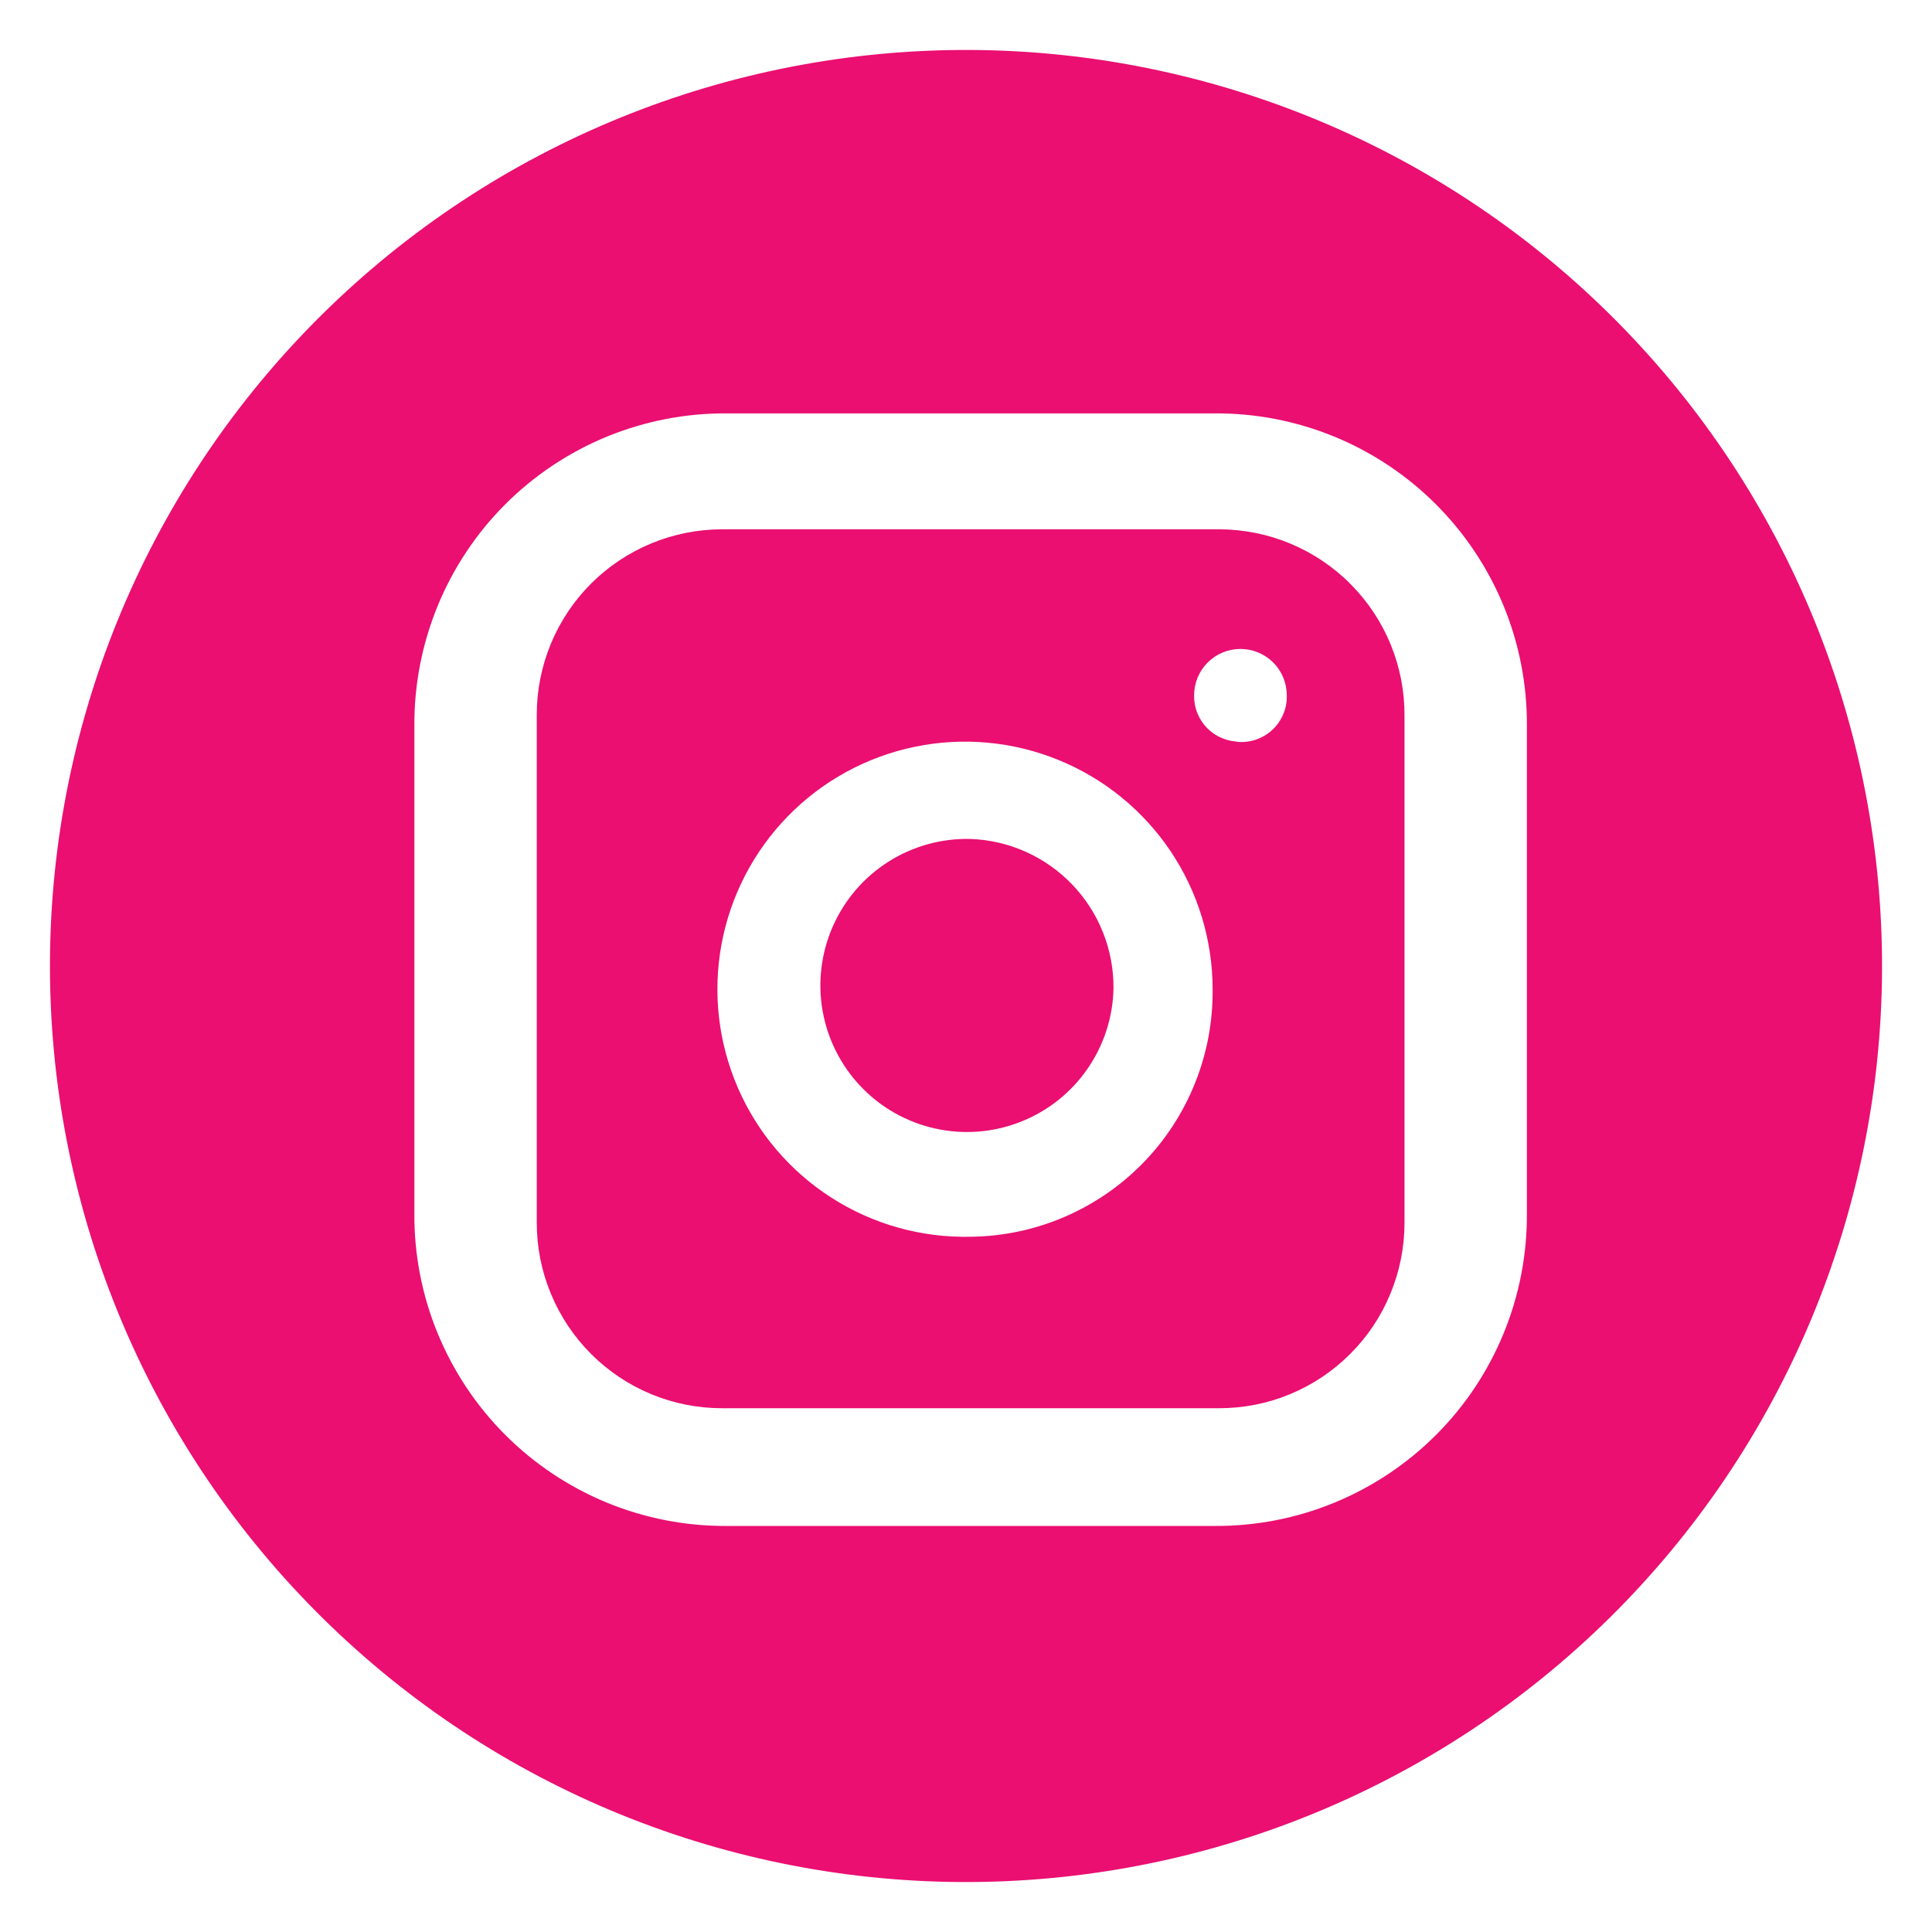 <?xml version="1.0" encoding="UTF-8"?> <svg xmlns="http://www.w3.org/2000/svg" width="29" height="29" viewBox="0 0 29 29" fill="none"><g clip-path="url(#clip0_278_70)"><path d="M16.714 14.834C16.706 15.27 16.568 15.693 16.319 16.05C16.07 16.408 15.72 16.683 15.314 16.841C14.908 17 14.465 17.034 14.039 16.94C13.614 16.846 13.226 16.628 12.925 16.313C12.624 15.999 12.423 15.601 12.347 15.172C12.272 14.743 12.326 14.302 12.502 13.903C12.678 13.505 12.968 13.167 13.336 12.934C13.704 12.701 14.133 12.582 14.569 12.593C15.148 12.614 15.695 12.86 16.096 13.279C16.496 13.697 16.718 14.255 16.714 14.834Z" fill="#EA0F71"></path><path d="M18.299 7.945H10.84C10.102 7.945 9.394 8.239 8.872 8.76C8.35 9.282 8.057 9.99 8.057 10.728V18.355C8.057 18.721 8.129 19.083 8.269 19.42C8.409 19.758 8.614 20.065 8.872 20.323C9.13 20.582 9.437 20.787 9.775 20.927C10.113 21.067 10.474 21.138 10.84 21.138H18.299C18.665 21.138 19.027 21.067 19.364 20.927C19.702 20.787 20.009 20.582 20.267 20.323C20.526 20.065 20.731 19.758 20.87 19.42C21.01 19.083 21.082 18.721 21.082 18.355V10.742C21.084 10.376 21.013 10.012 20.874 9.673C20.735 9.334 20.53 9.026 20.271 8.766C20.013 8.506 19.705 8.3 19.367 8.159C19.029 8.018 18.666 7.946 18.299 7.945ZM14.569 18.564C13.831 18.581 13.104 18.377 12.482 17.979C11.86 17.581 11.37 17.007 11.076 16.329C10.782 15.652 10.696 14.902 10.83 14.175C10.964 13.449 11.311 12.779 11.827 12.251C12.343 11.723 13.005 11.36 13.729 11.21C14.452 11.06 15.203 11.128 15.887 11.407C16.571 11.685 17.157 12.162 17.569 12.774C17.981 13.387 18.201 14.109 18.202 14.848C18.207 15.33 18.118 15.809 17.938 16.257C17.759 16.705 17.493 17.114 17.155 17.459C16.818 17.804 16.416 18.079 15.972 18.269C15.528 18.459 15.052 18.559 14.569 18.564ZM18.606 11.133C18.515 11.133 18.425 11.114 18.342 11.079C18.258 11.044 18.182 10.993 18.119 10.928C18.055 10.863 18.005 10.786 17.972 10.702C17.938 10.618 17.922 10.527 17.924 10.437C17.924 10.252 17.997 10.075 18.128 9.945C18.258 9.814 18.435 9.741 18.62 9.741C18.804 9.741 18.981 9.814 19.112 9.945C19.242 10.075 19.315 10.252 19.315 10.437C19.318 10.535 19.3 10.633 19.261 10.723C19.223 10.813 19.165 10.895 19.092 10.961C19.02 11.027 18.933 11.076 18.84 11.106C18.746 11.136 18.647 11.145 18.549 11.133H18.606Z" fill="#EA0F71"></path><path d="M14.569 0.75C10.922 0.732 7.417 2.163 4.826 4.729C2.234 7.294 0.768 10.785 0.75 14.431C0.732 18.078 2.163 21.583 4.729 24.174C7.294 26.766 10.784 28.232 14.431 28.25C16.237 28.259 18.027 27.912 19.698 27.23C21.37 26.547 22.891 25.542 24.174 24.271C25.457 23.001 26.478 21.49 27.177 19.826C27.876 18.161 28.241 16.375 28.25 14.569C28.259 12.763 27.912 10.973 27.23 9.302C26.547 7.63 25.542 6.109 24.271 4.826C23.001 3.543 21.49 2.522 19.825 1.823C18.161 1.124 16.374 0.759 14.569 0.75ZM22.919 18.215C22.923 18.832 22.804 19.444 22.57 20.014C22.336 20.585 21.991 21.104 21.554 21.54C21.118 21.976 20.6 22.321 20.029 22.556C19.459 22.79 18.847 22.909 18.23 22.905H10.91C10.293 22.909 9.682 22.79 9.111 22.556C8.541 22.321 8.022 21.976 7.586 21.54C7.15 21.104 6.805 20.586 6.57 20.015C6.335 19.445 6.216 18.833 6.22 18.217V10.895C6.216 10.278 6.335 9.666 6.569 9.096C6.803 8.525 7.148 8.007 7.584 7.57C8.02 7.134 8.539 6.789 9.109 6.554C9.68 6.32 10.292 6.201 10.908 6.205H18.23C18.847 6.201 19.458 6.32 20.029 6.554C20.599 6.788 21.118 7.134 21.554 7.57C21.99 8.006 22.335 8.524 22.57 9.095C22.804 9.665 22.923 10.277 22.919 10.893V18.215Z" fill="#EA0F71"></path></g><defs><clipPath id="clip0_278_70"><rect width="29" height="29" fill="white"></rect></clipPath></defs></svg> 